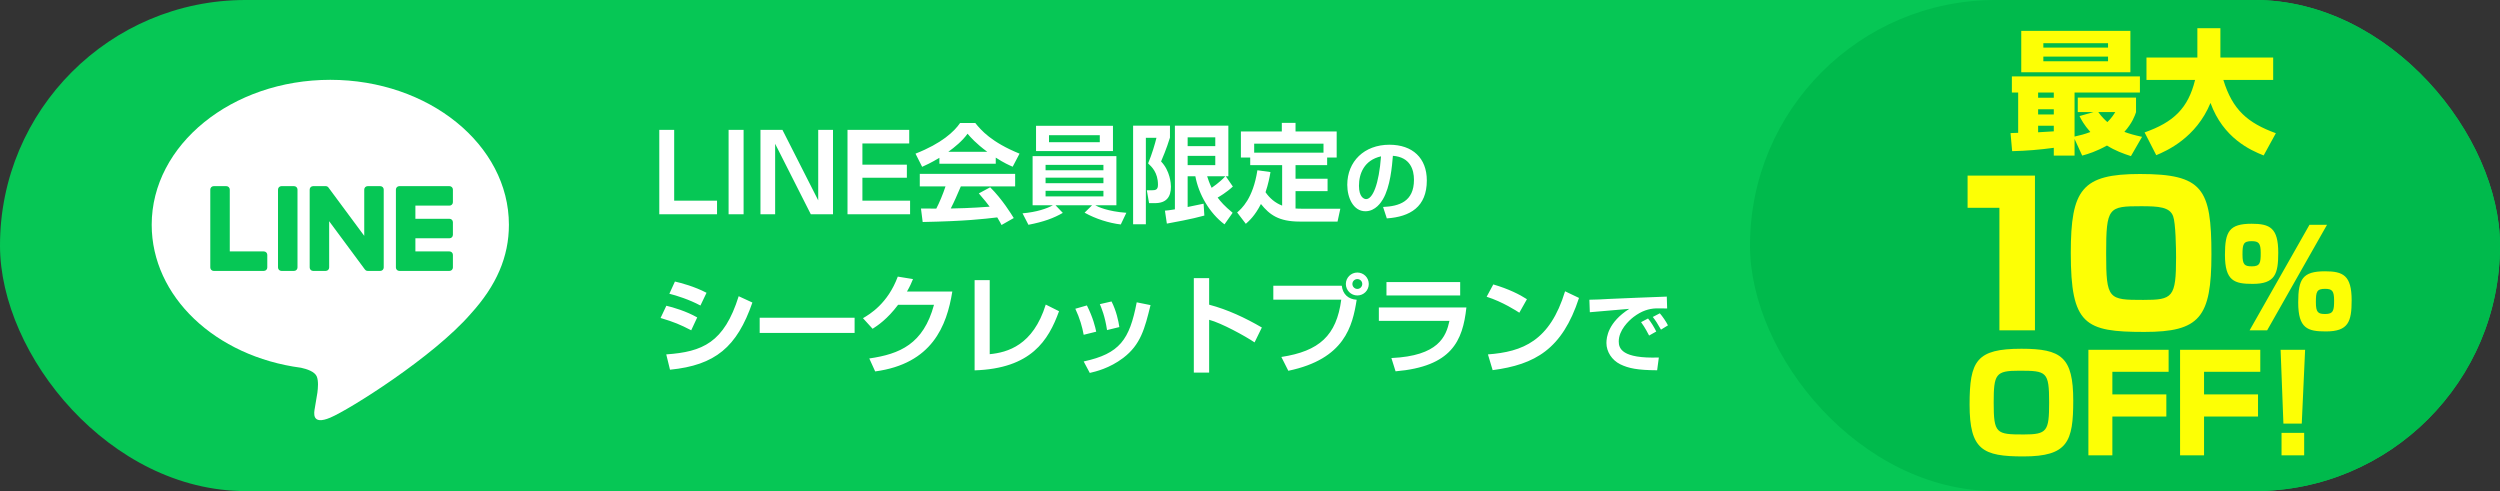 <svg width="280" height="55" viewBox="0 0 280 55" fill="none" xmlns="http://www.w3.org/2000/svg">
<rect x="0" y="0" width="280" height="55" fill="#333333" stroke="none"/>
<rect width="280" height="55" rx="27.5" fill="#06C755"/>
<path d="M73.84 14.544H75.508V22.476H80.308V24H73.84V14.544ZM81.603 14.544H83.283V24H81.603V14.544ZM85.172 14.544H87.632L91.64 22.44V14.544H93.296V24H90.812L86.816 16.104V24H85.172V14.544ZM94.921 14.544H101.833V16.068H96.589V18.444H101.569V19.908H96.589V22.476H101.929V24H94.921V14.544ZM113.54 24.42L112.172 25.2C112.04 24.96 111.956 24.78 111.692 24.348C110.144 24.528 108.188 24.768 103.34 24.864L103.148 23.352C103.304 23.352 104.588 23.364 104.864 23.364C105.212 22.704 105.62 21.72 105.896 20.88H103.016V19.476H113.696V20.88H107.612C107.156 21.948 106.856 22.632 106.484 23.352C106.868 23.352 108.872 23.304 110.84 23.148C110.576 22.788 110.264 22.392 109.628 21.66L110.9 20.976C112.268 22.332 113.288 24.012 113.54 24.42ZM105.212 18.336V17.676C104.252 18.252 103.652 18.516 103.28 18.684L102.536 17.208C105.452 16.068 106.88 14.736 107.528 13.776H109.232C109.88 14.592 111.056 15.936 114.188 17.208L113.42 18.672C113.036 18.504 112.448 18.252 111.524 17.652V18.336H105.212ZM106.208 17.004H110.576C109.28 16.044 108.68 15.348 108.368 14.976C107.792 15.78 106.94 16.476 106.208 17.004ZM115.184 25.176L114.524 23.892C116.096 23.76 117.272 23.352 117.92 22.992H115.652V17.484H125.036V22.992H122.672C122.924 23.148 124.076 23.688 126.152 23.832L125.528 25.14C124.208 24.984 122.72 24.516 121.472 23.82L122.312 22.992H118.22L119.036 23.844C118.004 24.432 116.924 24.84 115.184 25.176ZM117.104 19.896V20.52H123.584V19.896H117.104ZM117.104 18.468V19.068H123.584V18.468H117.104ZM117.104 21.372V21.996H123.584V21.372H117.104ZM116.036 16.92V14.088H124.652V16.92H116.036ZM117.488 15.144V15.924H123.176V15.144H117.488ZM136.112 15.384H133.016V16.368H136.112V15.384ZM136.112 17.46H133.016V18.492H136.112V17.46ZM130.688 25.044L130.472 23.592C130.784 23.568 130.904 23.556 131.588 23.448V14.076H137.576V19.74H137.288L138.08 20.892C137.348 21.576 136.544 22.032 136.376 22.128C136.724 22.596 137.132 23.064 138.056 23.832L137.144 25.128C135.464 23.868 134.252 21.768 133.88 19.74H133.016V23.184C133.172 23.148 134.756 22.824 134.804 22.812L134.888 24.144C133.544 24.528 131.168 24.96 130.688 25.044ZM137.24 19.74H135.2C135.32 20.112 135.44 20.484 135.704 21.036C135.764 20.988 136.604 20.436 137.24 19.74ZM126.908 25.116V14.076H131.036V15.408C130.64 16.704 130.172 17.772 130.04 18.084C131.048 19.128 131.144 20.556 131.144 20.904C131.144 22.044 130.652 22.752 129.344 22.752H128.696L128.444 21.312H128.972C129.44 21.312 129.692 21.252 129.692 20.688C129.692 19.308 128.972 18.66 128.588 18.3C129.044 17.208 129.356 16.116 129.524 15.432H128.336V25.116H126.908ZM140.828 19.068L142.292 19.272C142.196 19.86 142.04 20.64 141.74 21.528C142.196 22.188 142.796 22.716 143.6 23.028V18.492H140.024V17.64H138.98V14.724H143.564V13.764H145.1V14.724H149.708V17.64H148.64V18.492H145.1V20.016H148.688V21.408H145.1V23.352C145.292 23.364 145.472 23.376 145.808 23.376H150.116L149.804 24.816H145.568C143.228 24.816 142.196 24.06 141.224 22.848C140.54 24.192 139.88 24.756 139.532 25.068L138.56 23.796C139.04 23.376 140.336 22.272 140.828 19.068ZM140.468 17.1H148.232V16.092H140.468V17.1ZM155.324 24.46L154.904 23.18C156.694 23.1 158.364 22.59 158.364 20.14C158.364 19.01 157.954 17.6 156.004 17.45C155.904 18.65 155.714 20.92 154.884 22.32C154.714 22.61 154.074 23.66 152.924 23.66C151.574 23.66 150.894 22.15 150.894 20.7C150.894 18.08 152.794 16.21 155.614 16.21C158.204 16.21 159.804 17.7 159.804 20.21C159.804 23.17 157.944 24.28 155.324 24.46ZM154.674 17.51C152.774 17.94 152.204 19.46 152.204 20.81C152.204 22.07 152.764 22.3 153.004 22.3C153.744 22.3 154.444 20.63 154.674 17.51ZM79.132 32.792L78.448 34.22C77.2 33.548 75.748 33.092 74.968 32.9L75.592 31.532C76.288 31.688 77.776 32.084 79.132 32.792ZM78.088 35.552L77.416 36.992C76.156 36.344 75.532 36.08 73.984 35.612L74.632 34.244C75.364 34.412 76.876 34.856 78.088 35.552ZM75.04 41.408L74.62 39.692C78.688 39.404 81.1 38.384 82.732 33.176L84.268 33.884C82.54 38.876 80.104 40.904 75.04 41.408ZM85.084 35.588H95.716V37.292H85.084V35.588ZM101.584 32.648H106.66C106.036 36.524 104.392 40.736 98.02 41.6L97.36 40.148C100.768 39.656 103.42 38.54 104.608 34.136H100.588C99.376 35.756 98.272 36.476 97.732 36.824L96.652 35.636C97.396 35.204 99.424 34.016 100.552 30.98L102.256 31.256C102.076 31.7 101.92 32.06 101.584 32.648ZM110.848 31.376V39.668C112.816 39.476 115.708 38.696 117.124 34.112L118.612 34.856C117.424 38.132 115.492 41.276 109.156 41.48V31.376H110.848ZM122.776 37.148L121.372 37.496C121.216 36.632 120.94 35.648 120.436 34.58L121.732 34.208C122.428 35.588 122.668 36.632 122.776 37.148ZM125.368 36.632L123.988 36.968C123.76 35.42 123.364 34.496 123.184 34.064L124.492 33.764C125.032 34.82 125.272 35.972 125.368 36.632ZM122.056 41.768L121.372 40.484C125.416 39.608 126.508 38.048 127.312 33.86L128.86 34.172C128.212 36.812 127.756 38.6 125.8 40.088C124.264 41.252 122.728 41.612 122.056 41.768ZM133.708 31.148H135.424V34.124C137.512 34.676 139.468 35.6 141.328 36.68L140.512 38.348C139.444 37.628 136.816 36.188 135.424 35.816V41.732H133.708V31.148ZM142.612 32H150.28C150.388 32.96 151.012 33.512 151.948 33.572C151.48 36.524 150.616 40.208 144.292 41.528L143.512 39.98C147.748 39.332 149.692 37.592 150.22 33.56H142.612V32ZM152.02 30.524C152.728 30.524 153.304 31.088 153.304 31.808C153.304 32.516 152.74 33.092 152.02 33.092C151.312 33.092 150.736 32.516 150.736 31.808C150.736 31.088 151.324 30.524 152.02 30.524ZM152.02 31.256C151.732 31.256 151.468 31.484 151.468 31.808C151.468 32.108 151.72 32.36 152.02 32.36C152.344 32.36 152.572 32.096 152.572 31.808C152.572 31.496 152.332 31.256 152.02 31.256ZM155.284 31.592H163.54V33.092H155.284V31.592ZM154.432 34.436H164.236C163.828 38.192 162.592 41.048 156.304 41.588L155.836 40.1C161.116 39.86 161.956 37.7 162.34 35.936H154.432V34.436ZM171.016 33.512L170.164 35.024C169.912 34.856 168.292 33.8 166.504 33.236L167.248 31.856C168.976 32.36 170.224 32.996 171.016 33.512ZM167.176 41.456L166.648 39.692C170.548 39.404 173.596 38.18 175.288 32.624L176.848 33.368C174.976 39.116 171.916 40.832 167.176 41.456ZM185.5 37.13L184.7 37.58C184.6 37.4 184.26 36.7 183.8 36.08L184.58 35.67C184.93 36.1 185.25 36.62 185.5 37.13ZM186.81 36.44L186.03 36.92C185.62 36.2 185.43 35.9 185.11 35.5L185.9 35.09C186.18 35.41 186.61 36.02 186.81 36.44ZM186.68 33.22L186.72 34.55C186.49 34.55 185.84 34.53 185.47 34.54C184.68 34.57 183.87 34.81 182.96 35.5C182.39 35.94 181.3 36.99 181.3 38.24C181.3 39.01 181.63 40.18 185.79 40.04L185.6 41.47C183.41 41.46 182.39 41.25 181.47 40.8C180.52 40.33 179.92 39.38 179.92 38.42C179.92 37.77 180.1 36.11 182.48 34.59C181.78 34.65 178.69 34.91 178.06 34.97L178.01 33.57C178.68 33.57 179.48 33.52 180.22 33.48C181.08 33.43 185.66 33.26 186.68 33.22Z" fill="white"/>
<rect x="196" width="84" height="55" rx="27.5" fill="#00BA4C"/>
<path d="M239.91 15.325L238.665 17.485C237.78 17.2 236.895 16.87 235.98 16.3C234.795 16.96 233.88 17.245 233.205 17.425L232.35 15.565V17.425H230.025V16.555C228.48 16.765 226.92 16.9 225.36 16.93L225.18 14.905C225.3 14.905 225.87 14.89 226.035 14.875V10.36H225.33V8.56H239.67V10.36H232.35V15.295C233.055 15.13 233.4 15.055 234.12 14.785C233.4 13.975 233.1 13.39 232.905 13L234.48 12.55H232.71V10.93H239.235V12.565C239.1 12.97 238.815 13.78 237.93 14.77C238.5 14.98 239.01 15.13 239.91 15.325ZM230.025 12.235H228.27V12.82H230.025V12.235ZM230.025 14.71V14.08H228.27V14.815C228.66 14.8 229.71 14.74 230.025 14.71ZM230.025 10.36H228.27V10.945H230.025V10.36ZM236.91 12.55H235.005C235.38 13.075 235.74 13.42 236.025 13.675C236.49 13.225 236.715 12.865 236.91 12.55ZM226.38 8.095V3.46H238.605V8.095H226.38ZM236.1 4.84H228.855V5.335H236.1V4.84ZM236.1 6.34H228.855V6.865H236.1V6.34ZM241.5 17.38L240.195 14.83C243.435 13.69 245.07 12.13 245.85 8.95H240.405V6.445H246.105V3.16H248.685V6.445H254.595V8.95H249.015C250.05 12.325 251.745 13.765 254.895 14.92L253.53 17.41C252.045 16.825 249 15.46 247.575 11.53C245.97 15.445 242.655 16.9 241.5 17.38ZM220.369 19.664H227.915V37H223.933V23.272H220.369V19.664ZM231.928 28.332C231.928 21.204 233.182 19.488 239.672 19.488C246.712 19.488 247.68 21.116 247.68 28.486C247.68 35.57 246.36 37.176 240.156 37.176C233.512 37.176 231.928 36.384 231.928 28.332ZM239.804 23.096C236.152 23.096 235.888 23.206 235.888 28.398C235.888 33.546 236.152 33.59 240.046 33.59C243.346 33.59 243.72 33.326 243.72 28.816C243.72 27.87 243.676 24.966 243.39 24.218C243.016 23.184 241.784 23.096 239.804 23.096ZM252.179 25.06C254.234 25.06 255.164 25.525 255.164 28.3C255.164 30.685 254.819 31.795 252.299 31.795C250.259 31.795 249.194 31.48 249.194 28.54C249.194 25.93 249.674 25.06 252.179 25.06ZM252.179 27.01C251.249 27.01 251.159 27.355 251.159 28.51C251.159 29.665 251.399 29.83 252.224 29.83C253.139 29.83 253.199 29.425 253.199 28.33C253.199 27.25 252.989 27.01 252.179 27.01ZM260.399 30.385C262.439 30.385 263.384 30.85 263.384 33.64C263.384 36.025 263.024 37.12 260.504 37.12C258.464 37.12 257.399 36.805 257.399 33.88C257.399 31.255 257.879 30.385 260.399 30.385ZM260.399 32.35C259.469 32.35 259.379 32.68 259.379 33.85C259.379 34.99 259.619 35.17 260.429 35.17C261.344 35.17 261.419 34.75 261.419 33.67C261.419 32.575 261.209 32.35 260.399 32.35ZM258.659 25.18H260.624L253.919 37H251.954L258.659 25.18ZM226.398 39.06C230.868 39.06 232.203 39.99 232.203 44.865C232.203 49.455 231.603 51.12 226.623 51.12C222.078 51.12 220.593 50.4 220.593 45.315C220.593 40.41 221.358 39.06 226.398 39.06ZM229.503 45.09C229.503 41.61 229.233 41.52 226.143 41.52C223.518 41.52 223.293 41.88 223.293 45.09C223.293 48.57 223.578 48.66 226.653 48.66C229.278 48.66 229.503 48.3 229.503 45.09ZM233.9 39.18H242.885V41.64H236.585V44.175H242.63V46.65H236.585V51H233.9V39.18ZM244.168 39.18H253.153V41.64H246.853V44.175H252.898V46.65H246.853V51H244.168V39.18ZM255.427 39.18H258.172L257.797 47.445H255.742L255.427 39.18ZM255.532 48.48H258.067V51H255.532V48.48Z" fill="#FDFF05"/>
<path d="M56.998 25.173C56.998 16.222 48.024 8.94 36.994 8.94C25.964 8.94 16.99 16.222 16.99 25.173C16.99 33.198 24.106 39.919 33.719 41.189C34.371 41.33 35.258 41.619 35.482 42.176C35.684 42.681 35.614 43.474 35.547 43.984C35.547 43.984 35.312 45.396 35.261 45.697C35.174 46.202 34.859 47.675 36.994 46.775C39.129 45.876 48.514 39.992 52.711 35.161H52.71C55.609 31.982 56.998 28.756 56.998 25.173Z" fill="white"/>
<path d="M50.343 30.342H44.73H44.723C44.512 30.342 44.341 30.171 44.341 29.96V29.954V29.953V21.239V21.238V21.23C44.341 21.019 44.512 20.848 44.723 20.848H44.73H50.343C50.553 20.848 50.725 21.02 50.725 21.23V22.648C50.725 22.859 50.554 23.03 50.343 23.03H46.524V24.504H50.343C50.553 24.504 50.725 24.675 50.725 24.886V26.304C50.725 26.515 50.554 26.686 50.343 26.686H46.524V28.16H50.343C50.553 28.16 50.725 28.331 50.725 28.541V29.96C50.725 30.171 50.554 30.342 50.343 30.342Z" fill="#06C755"/>
<path d="M29.554 30.342C29.765 30.342 29.936 30.171 29.936 29.96V28.541C29.936 28.331 29.764 28.159 29.554 28.159H25.735V21.23C25.735 21.02 25.563 20.848 25.353 20.848H23.934C23.723 20.848 23.552 21.019 23.552 21.23V29.953V29.954V29.96C23.552 30.171 23.723 30.342 23.934 30.342H23.942H29.554Z" fill="#06C755"/>
<path d="M32.938 20.848H31.519C31.308 20.848 31.137 21.019 31.137 21.23V29.96C31.137 30.171 31.308 30.342 31.519 30.342H32.938C33.148 30.342 33.319 30.171 33.319 29.96V21.23C33.319 21.019 33.148 20.848 32.938 20.848Z" fill="#06C755"/>
<path d="M42.595 20.848H41.177C40.966 20.848 40.795 21.019 40.795 21.23V26.415L36.8 21.021C36.791 21.007 36.781 20.994 36.77 20.981C36.769 20.98 36.768 20.98 36.767 20.979C36.76 20.97 36.752 20.962 36.744 20.955C36.742 20.953 36.739 20.951 36.737 20.948C36.73 20.942 36.723 20.936 36.716 20.931C36.713 20.928 36.709 20.926 36.706 20.923C36.699 20.918 36.693 20.914 36.686 20.909C36.682 20.907 36.678 20.904 36.674 20.902C36.667 20.898 36.66 20.894 36.653 20.89C36.649 20.888 36.645 20.886 36.641 20.884C36.633 20.881 36.626 20.878 36.618 20.875C36.614 20.873 36.61 20.872 36.606 20.87C36.598 20.868 36.591 20.865 36.583 20.863C36.578 20.862 36.574 20.861 36.569 20.86C36.562 20.858 36.554 20.856 36.547 20.855C36.541 20.854 36.536 20.853 36.53 20.852C36.523 20.851 36.517 20.85 36.51 20.849C36.503 20.849 36.496 20.849 36.489 20.849C36.485 20.848 36.481 20.848 36.476 20.848H35.065C34.855 20.848 34.684 21.019 34.684 21.23V29.96C34.684 30.171 34.855 30.342 35.065 30.342H36.484C36.695 30.342 36.866 30.171 36.866 29.96V24.776L40.865 30.177C40.893 30.216 40.927 30.248 40.964 30.274C40.965 30.275 40.967 30.276 40.968 30.277C40.976 30.282 40.984 30.287 40.992 30.291C40.996 30.293 41 30.295 41.003 30.297C41.01 30.3 41.016 30.303 41.022 30.306C41.028 30.309 41.034 30.312 41.041 30.314C41.045 30.316 41.049 30.317 41.053 30.319C41.061 30.322 41.07 30.325 41.079 30.327C41.081 30.328 41.083 30.328 41.085 30.329C41.117 30.337 41.15 30.342 41.184 30.342H42.595C42.806 30.342 42.977 30.171 42.977 29.96V21.23C42.977 21.019 42.806 20.848 42.595 20.848Z" fill="#06C755"/>
</svg>
